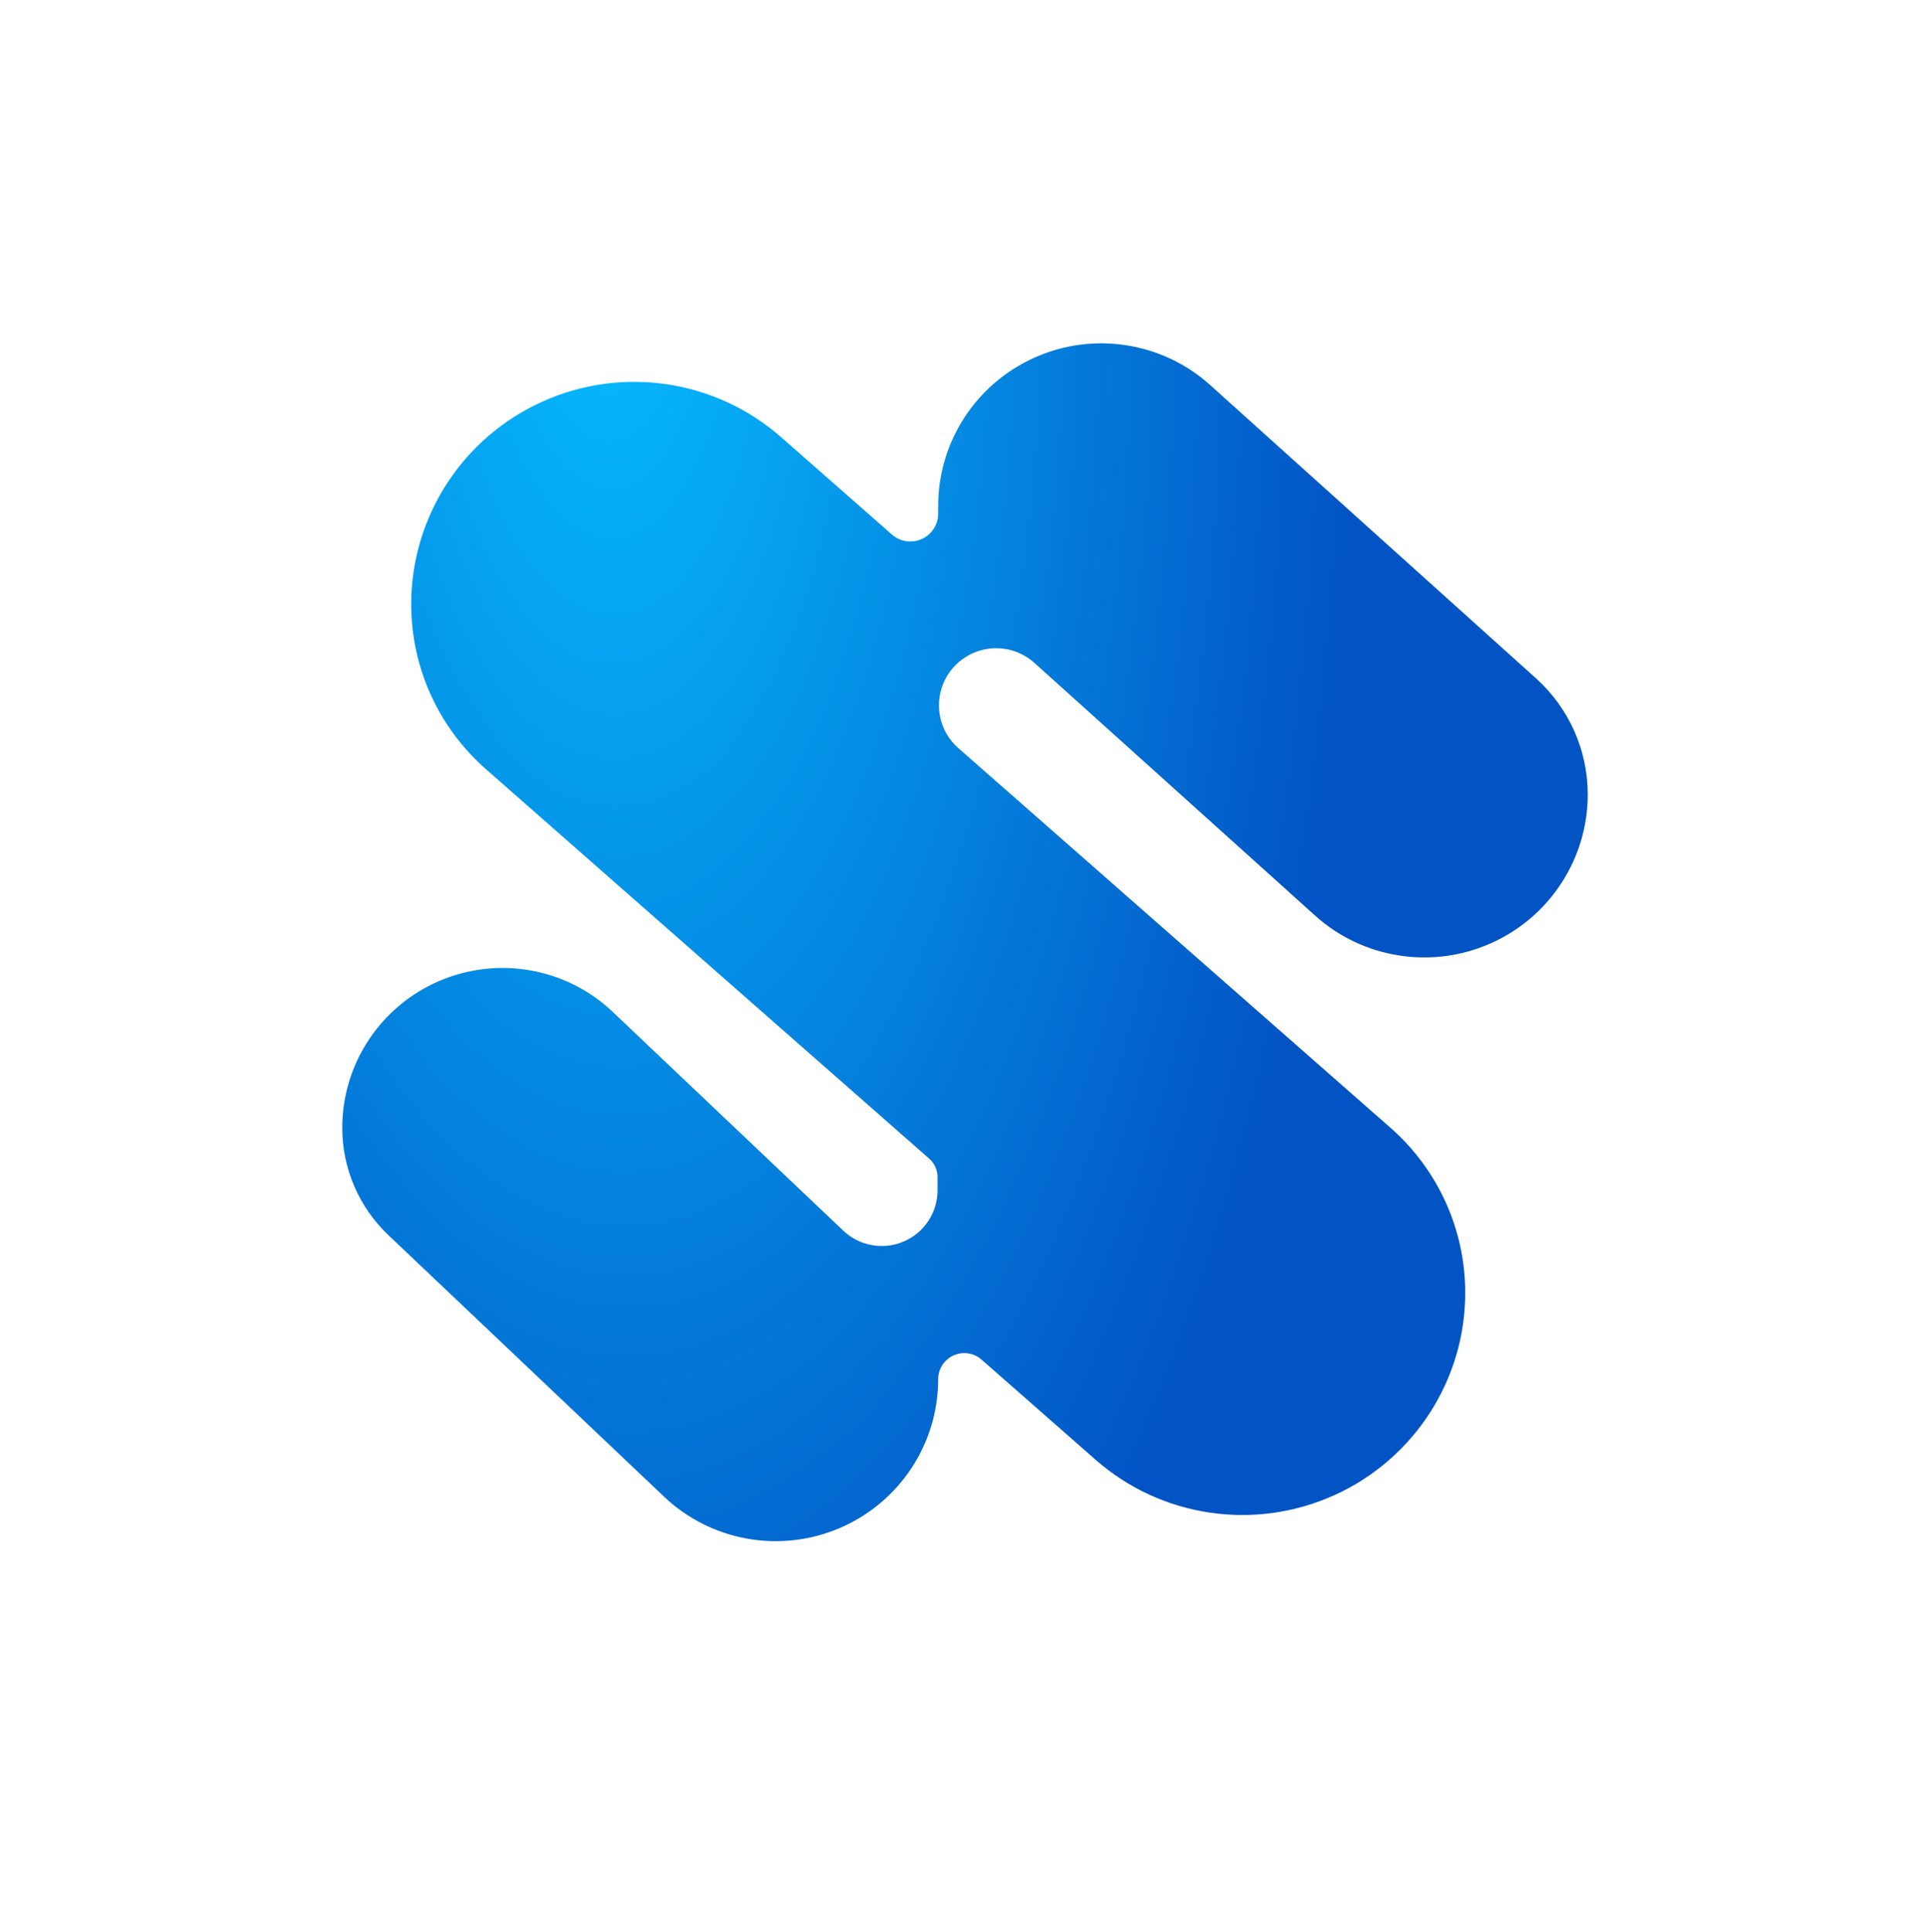 <svg width="1080" height="1081" viewBox="0 0 1080 1081" fill="none" xmlns="http://www.w3.org/2000/svg">
<g clip-path="url(#clip0_1_1448)">
<path fill-rule="evenodd" clip-rule="evenodd" d="M524.648 658.555C524.648 654.578 522.933 650.806 519.954 648.189C491.877 623.527 345.198 494.689 271.858 430.27C245.256 406.904 230.052 373.254 230.094 337.873C230.164 289.084 258.873 244.786 303.504 224.67C348.134 204.555 400.396 212.343 437.072 244.559C461.524 266.036 483.347 285.205 499.128 299.067C503.724 303.103 510.258 304.062 515.837 301.545C521.415 299.028 524.999 293.482 524.999 287.383C524.999 285.961 524.999 284.519 524.999 283.056C524.999 247.144 546.218 214.582 579.143 199.947C612.054 185.319 650.488 191.387 677.187 215.416C745.665 277.048 819.904 343.865 859.574 379.555C877.983 396.136 888.48 419.696 888.48 444.441C888.48 480.415 867.219 513.083 834.21 527.748C801.214 542.404 762.683 536.333 735.913 512.242C679.984 461.9 620.289 408.168 578.82 370.858C569.447 362.419 555.971 360.286 544.419 365.427C532.868 370.548 525.435 381.985 525.435 394.574C525.435 394.594 525.435 394.635 525.435 394.656C525.435 403.783 529.355 412.461 536.227 418.497C575.082 452.626 709.115 570.355 778.14 630.985C804.742 654.351 819.96 688.012 819.918 723.393C819.876 772.165 791.167 816.422 746.564 836.542C701.962 856.641 649.729 848.878 613.066 816.675C587.715 794.407 565.175 774.609 549.24 760.612C544.939 756.835 538.827 755.936 533.599 758.288C528.371 760.66 524.999 765.836 524.999 771.564C524.999 807.764 503.358 840.512 469.984 854.835C436.609 869.158 397.922 862.27 371.63 837.342C312.413 781.166 250.92 722.846 217.306 690.972C200.837 675.352 191.52 653.674 191.52 630.989C191.52 595.263 212.865 562.936 245.804 548.807C278.743 534.699 316.91 541.48 342.851 566.079C389.111 609.968 436.946 655.343 471.937 688.529C480.973 697.105 494.266 699.468 505.733 694.541C517.214 689.626 524.648 678.354 524.648 665.91C524.648 663.108 524.648 660.615 524.648 658.555Z" fill="url(#paint0_radial_1_1448)"/>
</g>
<defs>
<radialGradient id="paint0_radial_1_1448" cx="0" cy="0" r="1" gradientTransform="matrix(300.724 672.576 -294.988 644.474 339.717 143.345)" gradientUnits="userSpaceOnUse">
<stop stop-color="#06BCFF"/>
<stop offset="1" stop-color="#0254C4"/>
</radialGradient>
<clipPath id="clip0_1_1448">
<rect width="1080" height="1080" fill="white" transform="translate(0 0)"/>
</clipPath>
</defs>
</svg>

